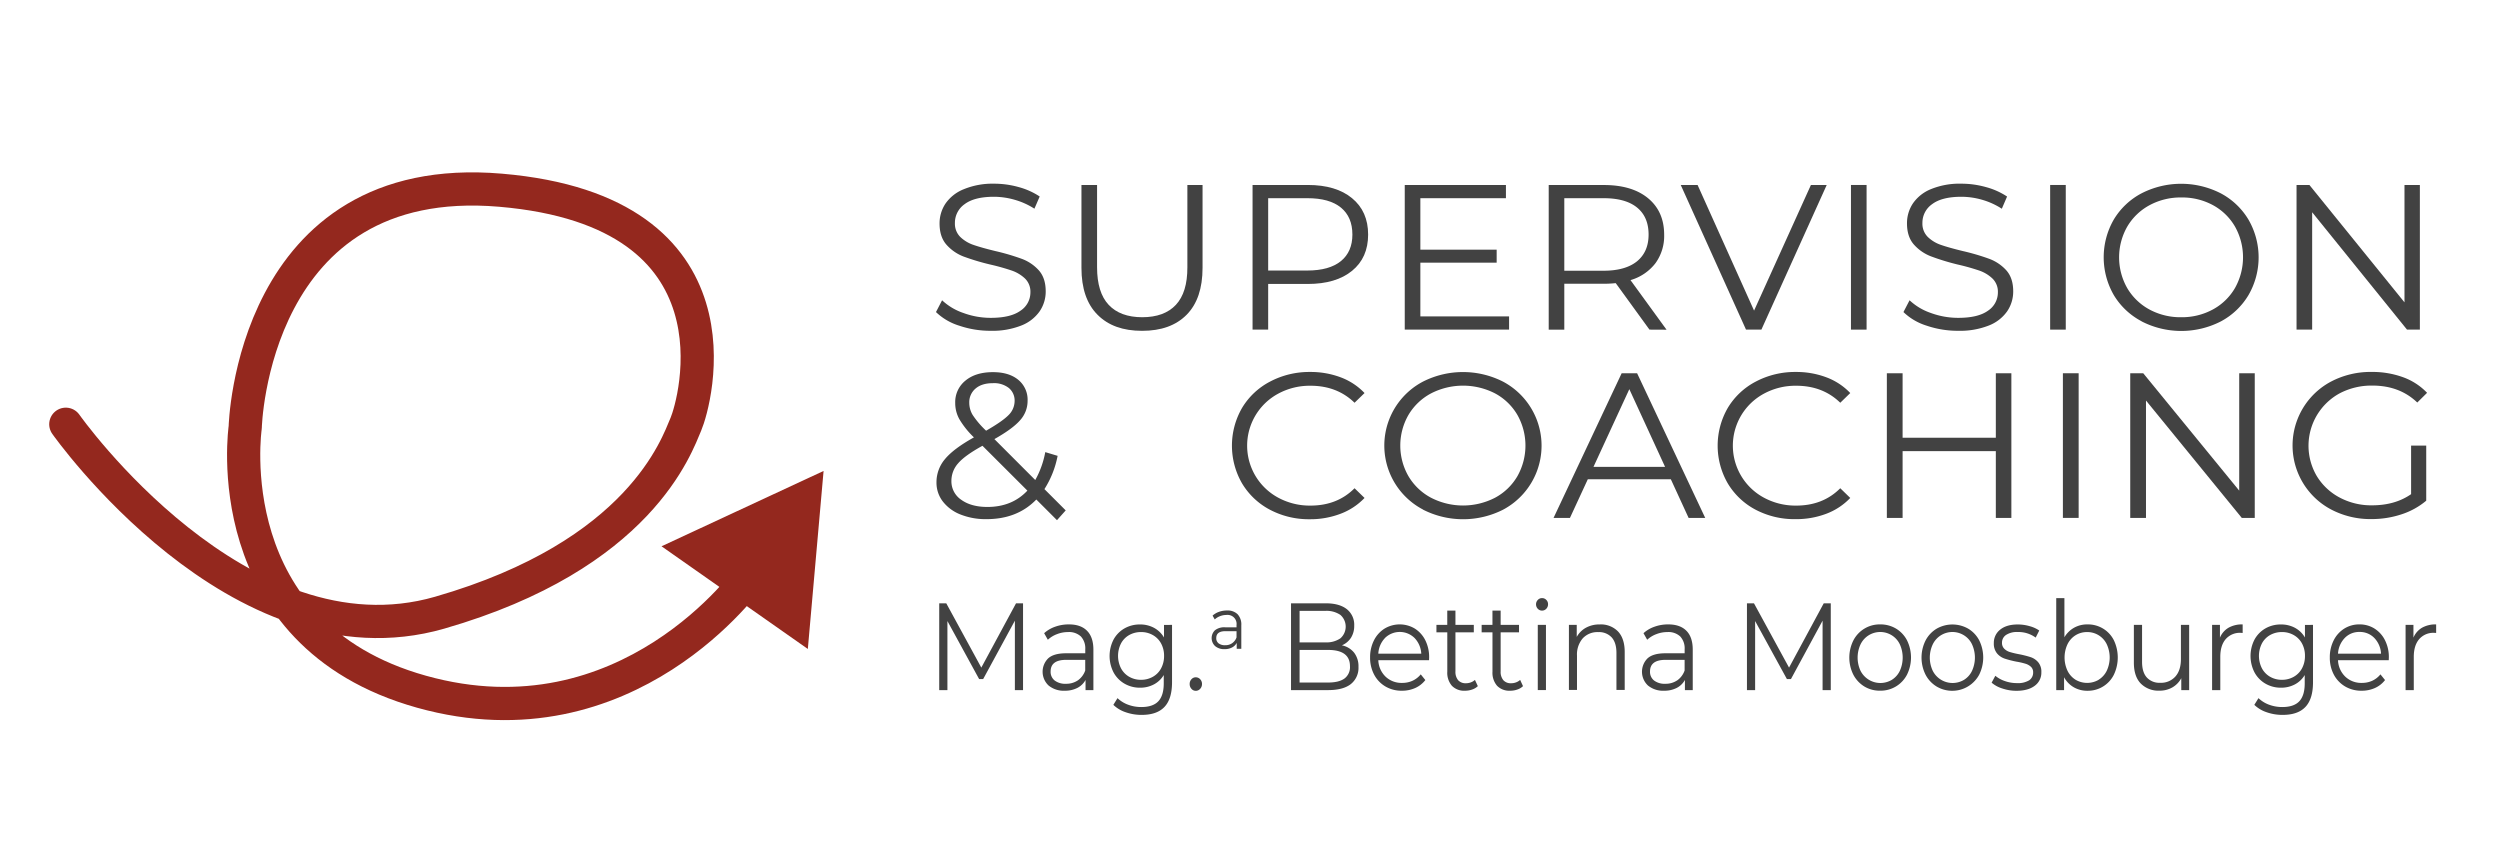 <svg xmlns="http://www.w3.org/2000/svg" viewBox="0 0 1088.81 368.87"><defs><style>.cls-1{fill:none;stroke:#94281e;stroke-linecap:round;stroke-linejoin:round;stroke-width:14.46px;}.cls-2{fill:#94281e;}.cls-3{fill:#424242;}</style></defs><g id="Ebene_2" data-name="Ebene 2"><path class="cls-1" d="M28.66,184.77S104.12,292,191.49,266.84,294.74,194,298.71,184.77,326.51,92.1,218,82.84s-111.2,103.25-111.2,103.25-13.23,90,76.78,115.17,143-50.3,143-50.3"/><polygon class="cls-2" points="351.83 282.64 358.69 205.11 288.11 237.92 351.83 282.64"/></g><g id="Ebene_3" data-name="Ebene 3"><path class="cls-3" d="M417.79,141.85a25.33,25.33,0,0,1-10.15-5.94l2.66-5.13a25.61,25.61,0,0,0,9.28,5.53,34.44,34.44,0,0,0,11.93,2.12q8.63,0,12.94-3.11a9.5,9.5,0,0,0,4.32-8,8,8,0,0,0-2.34-6,15.91,15.91,0,0,0-5.74-3.47,95,95,0,0,0-9.46-2.65,100.4,100.4,0,0,1-11.56-3.47,19,19,0,0,1-7.39-5.08q-3.07-3.42-3.08-9.27a15.53,15.53,0,0,1,2.57-8.69,17.58,17.58,0,0,1,7.9-6.25A32.87,32.87,0,0,1,432.89,80a39.61,39.61,0,0,1,10.78,1.48,31.32,31.32,0,0,1,9.14,4.1l-2.3,5.31A31.86,31.86,0,0,0,441.88,87a32.79,32.79,0,0,0-9-1.3q-8.44,0-12.72,3.19a9.88,9.88,0,0,0-4.27,8.24,8.11,8.11,0,0,0,2.34,6.07,15.45,15.45,0,0,0,5.88,3.51q3.54,1.22,9.5,2.66a97.47,97.47,0,0,1,11.43,3.37,18.75,18.75,0,0,1,7.39,5q3,3.38,3,9.14a15.24,15.24,0,0,1-2.62,8.68,17.5,17.5,0,0,1-8,6.21,34.15,34.15,0,0,1-13.31,2.3A42,42,0,0,1,417.79,141.85Z"/><path class="cls-3" d="M478,137.08q-7-7-7-20.43V80.56h6.8v35.82q0,11,5.05,16.38t14.59,5.4q9.65,0,14.69-5.4t5-16.38V80.56h6.61v36.09q0,13.41-6.93,20.43t-19.42,7Q484.94,144.1,478,137.08Z"/><path class="cls-3" d="M588.85,86.32q7,5.76,7,15.84t-7,15.79q-7,5.72-19.28,5.72H552.32v19.89h-6.8v-63h24.05Q581.89,80.56,588.85,86.32ZM584,113.72q5-4.09,5-11.56,0-7.65-5-11.75t-14.6-4.09H552.32v31.5h17.07Q578.94,117.82,584,113.72Z"/><path class="cls-3" d="M657.24,137.8v5.76H611.8v-63h44.07v5.76H618.6v22.41h33.23v5.67H618.6v23.4Z"/><path class="cls-3" d="M718.38,143.56l-14.69-20.25a47.35,47.35,0,0,1-5.14.27H681.29v20H674.5v-63h24q12.3,0,19.28,5.76t7,15.84A20.18,20.18,0,0,1,721,114.62,21.14,21.14,0,0,1,710.12,122l15.7,21.6ZM713,113.77q5-4.14,5-11.61,0-7.65-5-11.75t-14.6-4.09H681.29v31.59h17.08Q707.91,117.91,713,113.77Z"/><path class="cls-3" d="M795.58,80.56l-28.45,63h-6.7L732,80.56h7.34l24.6,54.72L788.7,80.56Z"/><path class="cls-3" d="M806.14,80.56h6.8v63h-6.8Z"/><path class="cls-3" d="M839.14,141.85A25.36,25.36,0,0,1,829,135.91l2.66-5.13a25.65,25.65,0,0,0,9.27,5.53,34.54,34.54,0,0,0,11.94,2.12q8.63,0,12.94-3.11a9.5,9.5,0,0,0,4.32-8,8,8,0,0,0-2.35-6,15.87,15.87,0,0,0-5.73-3.47,95,95,0,0,0-9.46-2.65A101.28,101.28,0,0,1,841,111.65a19,19,0,0,1-7.39-5.08q-3.07-3.42-3.07-9.27a15.53,15.53,0,0,1,2.57-8.69A17.49,17.49,0,0,1,841,82.36,32.9,32.9,0,0,1,854.24,80,39.63,39.63,0,0,1,865,81.5a31.25,31.25,0,0,1,9.13,4.1l-2.29,5.31A31.86,31.86,0,0,0,863.24,87a32.81,32.81,0,0,0-9-1.3q-8.44,0-12.71,3.19a9.85,9.85,0,0,0-4.27,8.24,8.11,8.11,0,0,0,2.34,6.07,15.38,15.38,0,0,0,5.88,3.51q3.53,1.22,9.5,2.66a97.47,97.47,0,0,1,11.43,3.37,18.82,18.82,0,0,1,7.39,5q3,3.38,3,9.14a15.31,15.31,0,0,1-2.62,8.68,17.5,17.5,0,0,1-8,6.21,34.15,34.15,0,0,1-13.31,2.3A42.05,42.05,0,0,1,839.14,141.85Z"/><path class="cls-3" d="M892.89,80.56h6.8v63h-6.8Z"/><path class="cls-3" d="M932.69,139.91a30.8,30.8,0,0,1-12.12-11.47,32.95,32.95,0,0,1,0-32.76A30.82,30.82,0,0,1,932.69,84.2a37.87,37.87,0,0,1,34.51,0,30.91,30.91,0,0,1,12.07,11.47,32.79,32.79,0,0,1,0,32.85A30.94,30.94,0,0,1,967.2,140a37.83,37.83,0,0,1-34.51-.05Zm31.07-5.13a24.72,24.72,0,0,0,9.64-9.36,27.34,27.34,0,0,0,0-26.73,24.72,24.72,0,0,0-9.64-9.36A28.14,28.14,0,0,0,950,86a28.44,28.44,0,0,0-13.82,3.37,25,25,0,0,0-9.73,9.36,27.07,27.07,0,0,0,0,26.73,25,25,0,0,0,9.73,9.36A28.45,28.45,0,0,0,950,138.16,28.15,28.15,0,0,0,963.76,134.78Z"/><path class="cls-3" d="M1053.91,80.56v63h-5.6L1007,92.44v51.12h-6.8v-63h5.6l41.41,51.12V80.56Z"/><path class="cls-3" d="M460.34,226.55l-9-9q-8.27,8.55-21.7,8.55a29.58,29.58,0,0,1-11.26-2,18,18,0,0,1-7.74-5.67,13.37,13.37,0,0,1-2.78-8.32,15.53,15.53,0,0,1,3.71-10.17q3.71-4.5,12.6-9.45a37.38,37.38,0,0,1-6.39-8,14.46,14.46,0,0,1-1.76-7,12,12,0,0,1,4.45-9.72q4.44-3.69,12-3.69,6.94,0,11,3.33a11.2,11.2,0,0,1,4.07,9.18A12.49,12.49,0,0,1,444.3,183q-3.24,3.74-11.22,8.24l17.8,17.82a39.46,39.46,0,0,0,4.36-12.15l5.38,1.62a41.53,41.53,0,0,1-5.75,14.49l9.27,9.27Zm-12.89-12.87-19.56-19.53q-7.69,4.23-10.61,7.65a11.47,11.47,0,0,0-2.92,7.65,9.67,9.67,0,0,0,4.31,8.23q4.31,3.1,11.35,3.11Q440.78,220.79,447.45,213.68Zm-22.57-44.46a7.78,7.78,0,0,0-2.74,6.21,10.31,10.31,0,0,0,1.49,5.31,38.45,38.45,0,0,0,5.84,6.84q7-4,9.73-6.75a8.67,8.67,0,0,0,2.69-6.12,7.1,7.1,0,0,0-2.5-5.72,10.45,10.45,0,0,0-6.95-2.11Q427.61,166.88,424.88,169.22Z"/><path class="cls-3" d="M553.09,222a30.88,30.88,0,0,1-12.15-11.48,32.86,32.86,0,0,1,0-32.85,30.77,30.77,0,0,1,12.19-11.47A36.54,36.54,0,0,1,570.56,162a37.08,37.08,0,0,1,13.35,2.34,27.68,27.68,0,0,1,10.38,6.84l-4.35,4.23Q582.34,168,570.75,168a28.87,28.87,0,0,0-14,3.42,25.72,25.72,0,0,0,0,45.36,28.87,28.87,0,0,0,14,3.42q11.67,0,19.19-7.56l4.35,4.23a28.08,28.08,0,0,1-10.43,6.88,36.79,36.79,0,0,1-13.39,2.39A36.25,36.25,0,0,1,553.09,222Z"/><path class="cls-3" d="M619.74,221.91a31.46,31.46,0,0,1,0-55.71,38.57,38.57,0,0,1,34.85,0,31.57,31.57,0,0,1,0,55.8,38.53,38.53,0,0,1-34.85-.05Zm31.38-5.13a24.82,24.82,0,0,0,9.73-9.36,27.13,27.13,0,0,0,0-26.73,24.82,24.82,0,0,0-9.73-9.36,30.47,30.47,0,0,0-27.86,0,25.09,25.09,0,0,0-9.83,9.36,26.8,26.8,0,0,0,0,26.73,25.09,25.09,0,0,0,9.83,9.36,30.39,30.39,0,0,0,27.86,0Z"/><path class="cls-3" d="M727.69,208.73H691.53l-7.78,16.83h-7.14l29.66-63H713l29.66,63h-7.23Zm-2.51-5.4-15.57-33.84L694,203.33Z"/><path class="cls-3" d="M764.63,222a30.88,30.88,0,0,1-12.15-11.48,32.86,32.86,0,0,1,0-32.85,30.77,30.77,0,0,1,12.19-11.47A36.54,36.54,0,0,1,782.1,162a37.08,37.08,0,0,1,13.35,2.34,27.68,27.68,0,0,1,10.38,6.84l-4.35,4.23Q793.88,168,782.29,168a28.87,28.87,0,0,0-14,3.42,25.72,25.72,0,0,0,0,45.36,28.87,28.87,0,0,0,14,3.42q11.67,0,19.19-7.56l4.35,4.23a28.08,28.08,0,0,1-10.43,6.88A36.79,36.79,0,0,1,782,226.1,36.25,36.25,0,0,1,764.63,222Z"/><path class="cls-3" d="M876,162.56v63h-6.77V196.49h-40.6v29.07h-6.86v-63h6.86v28.08h40.6V162.56Z"/><path class="cls-3" d="M898.44,162.56h6.86v63h-6.86Z"/><path class="cls-3" d="M982,162.56v63h-5.65l-41.72-51.12v51.12h-6.86v-63h5.66l41.8,51.12V162.56Z"/><path class="cls-3" d="M1050.09,194.06h6.59v24a32,32,0,0,1-10.76,5.94,41.07,41.07,0,0,1-13.07,2.07,36.73,36.73,0,0,1-17.52-4.14,31.51,31.51,0,0,1,0-55.8,36.92,36.92,0,0,1,17.61-4.14,39,39,0,0,1,13.63,2.29,27.24,27.24,0,0,1,10.48,6.8l-4.27,4.23q-7.69-7.38-19.56-7.38a29.87,29.87,0,0,0-14.23,3.37,26,26,0,0,0-10,36,25.69,25.69,0,0,0,9.92,9.36,29.24,29.24,0,0,0,14.18,3.42q10,0,17-4.86Z"/><path class="cls-3" d="M445.56,262.76v37.8H442V270.32l-13.81,25.43h-1.76l-13.81-25.27v30.08h-3.57v-37.8h3.07l15.26,28,15.12-28Z"/><path class="cls-3" d="M473.43,274.72c1.84,1.85,2.77,4.6,2.77,8.23v17.61h-3.42v-4.43a8.39,8.39,0,0,1-3.54,3.46,11.78,11.78,0,0,1-5.55,1.24,10.35,10.35,0,0,1-7-2.27,8.21,8.21,0,0,1-.18-11.83c1.63-1.47,4.21-2.21,7.76-2.21h8.39v-1.73a7.6,7.6,0,0,0-1.91-5.59,7.52,7.52,0,0,0-5.57-1.92,13.14,13.14,0,0,0-4.82.9,11.92,11.92,0,0,0-4,2.45l-1.61-2.86a14,14,0,0,1,4.82-2.83,17.5,17.5,0,0,1,5.93-1C469,271.94,471.59,272.86,473.43,274.72Zm-4,21.6a8.79,8.79,0,0,0,3.21-4.3v-4.64h-8.29q-6.78,0-6.78,5.08a4.78,4.78,0,0,0,1.76,3.91,7.55,7.55,0,0,0,4.92,1.43A8.92,8.92,0,0,0,469.42,296.32Z"/><path class="cls-3" d="M510.45,272.15v25q0,7.23-3.29,10.72t-9.92,3.48a20.58,20.58,0,0,1-7-1.16,14.08,14.08,0,0,1-5.35-3.21l1.81-2.92a13.34,13.34,0,0,0,4.65,2.87,16.31,16.31,0,0,0,5.75,1c3.34,0,5.81-.84,7.38-2.51s2.36-4.28,2.36-7.8V294a11,11,0,0,1-4.34,4.1,12.66,12.66,0,0,1-6,1.41,13.28,13.28,0,0,1-6.75-1.76,12.45,12.45,0,0,1-4.77-4.91,15.62,15.62,0,0,1,0-14.29,12.47,12.47,0,0,1,4.75-4.86,13.34,13.34,0,0,1,6.77-1.72,12.64,12.64,0,0,1,6.08,1.45,11.27,11.27,0,0,1,4.37,4.22v-5.46Zm-8.34,22.6a9.14,9.14,0,0,0,3.59-3.7,11.22,11.22,0,0,0,1.28-5.4,11.1,11.1,0,0,0-1.28-5.37,9.2,9.2,0,0,0-3.57-3.67,10.17,10.17,0,0,0-5.19-1.33,10.29,10.29,0,0,0-5.15,1.3,9.14,9.14,0,0,0-3.57,3.67,12,12,0,0,0,0,10.8,9.28,9.28,0,0,0,3.57,3.7,10.1,10.1,0,0,0,5.15,1.32A10.25,10.25,0,0,0,502.11,294.75Z"/><path class="cls-3" d="M518.91,300a3,3,0,0,1-.78-2.1,2.94,2.94,0,0,1,.78-2.08,2.46,2.46,0,0,1,1.88-.84,2.56,2.56,0,0,1,1.91.84,2.91,2.91,0,0,1,.8,2.08,3,3,0,0,1-.8,2.1,2.52,2.52,0,0,1-1.91.87A2.43,2.43,0,0,1,518.91,300Z"/><path class="cls-3" d="M539,267.51a6.51,6.51,0,0,1,1.62,4.8v10.27h-2V280a4.84,4.84,0,0,1-2.06,2,6.84,6.84,0,0,1-3.23.72,6,6,0,0,1-4.1-1.32,4.76,4.76,0,0,1-.11-6.89,6.57,6.57,0,0,1,4.53-1.3h4.89v-1a3.92,3.92,0,0,0-4.37-4.38,7.69,7.69,0,0,0-2.81.52,6.94,6.94,0,0,0-2.31,1.43l-.94-1.67a8.25,8.25,0,0,1,2.81-1.65,10.26,10.26,0,0,1,3.46-.58A6.22,6.22,0,0,1,539,267.51Zm-2.34,12.59a5.09,5.09,0,0,0,1.88-2.5v-2.71h-4.83q-4,0-4,3a2.78,2.78,0,0,0,1,2.29,4.46,4.46,0,0,0,2.87.83A5.16,5.16,0,0,0,536.68,280.1Z"/><path class="cls-3" d="M589.77,284.28a9.75,9.75,0,0,1,1.88,6.18,9,9,0,0,1-3.34,7.48q-3.34,2.61-9.87,2.62H562.27v-37.8h15.17q5.87,0,9.11,2.53a8.61,8.61,0,0,1,3.24,7.19,9.56,9.56,0,0,1-1.43,5.32,8.78,8.78,0,0,1-3.94,3.26A9.17,9.17,0,0,1,589.77,284.28ZM566,266.05v13.72h11.2a10.68,10.68,0,0,0,6.57-1.76,6.78,6.78,0,0,0,0-10.2,10.68,10.68,0,0,0-6.57-1.76Zm19.53,29.48a6.18,6.18,0,0,0,2.41-5.4q0-7.06-9.54-7.07H566v14.2h12.4C581.54,297.26,583.91,296.69,585.52,295.53Z"/><path class="cls-3" d="M622.38,287.54H600.29a10.45,10.45,0,0,0,3.16,7.16,10.05,10.05,0,0,0,7.23,2.72,10.7,10.7,0,0,0,4.52-.94,10.07,10.07,0,0,0,3.57-2.78l2,2.48a11.47,11.47,0,0,1-4.4,3.46,14,14,0,0,1-5.8,1.19,13.81,13.81,0,0,1-7.21-1.87,13,13,0,0,1-4.89-5.15,15.62,15.62,0,0,1-1.76-7.46,16.18,16.18,0,0,1,1.68-7.45,12.78,12.78,0,0,1,4.62-5.13,12.8,12.8,0,0,1,13.19,0,12.74,12.74,0,0,1,4.57,5.11,16.33,16.33,0,0,1,1.65,7.47Zm-19.16-9.69a10.62,10.62,0,0,0-2.93,6.83H619a10.68,10.68,0,0,0-2.94-6.83,9.2,9.2,0,0,0-12.86,0Z"/><path class="cls-3" d="M643.63,298.83a6.58,6.58,0,0,1-2.49,1.48,9.2,9.2,0,0,1-3.09.52,7.4,7.4,0,0,1-5.72-2.16,8.64,8.64,0,0,1-2-6.11V275.39H625.6v-3.24h4.72v-6.21h3.56v6.21h8v3.24h-8v17a5.66,5.66,0,0,0,1.18,3.86,4.32,4.32,0,0,0,3.39,1.32,6,6,0,0,0,2.14-.38,5.19,5.19,0,0,0,1.78-1.08Z"/><path class="cls-3" d="M663.31,298.83a6.58,6.58,0,0,1-2.49,1.48,9.1,9.1,0,0,1-3.08.52,7.44,7.44,0,0,1-5.73-2.16,8.64,8.64,0,0,1-2-6.11V275.39h-4.72v-3.24H650v-6.21h3.57v6.21h8v3.24h-8v17a5.61,5.61,0,0,0,1.18,3.86,4.29,4.29,0,0,0,3.39,1.32,5.94,5.94,0,0,0,2.13-.38,5.23,5.23,0,0,0,1.79-1.08Z"/><path class="cls-3" d="M669.74,265.13a2.77,2.77,0,0,1-.76-1.94,2.7,2.7,0,0,1,.76-1.89,2.43,2.43,0,0,1,1.86-.81,2.47,2.47,0,0,1,1.85.78,2.56,2.56,0,0,1,.76,1.86,2.79,2.79,0,0,1-.76,2,2.53,2.53,0,0,1-3.71,0Zm0,7h3.56v28.41h-3.56Z"/><path class="cls-3" d="M704.67,275q2.93,3.1,2.93,9v16.47H704v-16.1q0-4.43-2.06-6.75a7.46,7.46,0,0,0-5.88-2.32,8.68,8.68,0,0,0-6.75,2.73,10.76,10.76,0,0,0-2.49,7.53v14.91H683.3V272.15h3.41v5.24a10.17,10.17,0,0,1,4-4,12.1,12.1,0,0,1,6-1.43A10.38,10.38,0,0,1,704.67,275Z"/><path class="cls-3" d="M734.47,274.72c1.84,1.85,2.76,4.6,2.76,8.23v17.61h-3.41v-4.43a8.5,8.5,0,0,1-3.54,3.46,11.78,11.78,0,0,1-5.55,1.24,10.35,10.35,0,0,1-7-2.27,8.21,8.21,0,0,1-.18-11.83q2.43-2.21,7.76-2.21h8.39v-1.73a7.6,7.6,0,0,0-1.91-5.59,7.53,7.53,0,0,0-5.58-1.92,13.17,13.17,0,0,0-4.82.9,11.88,11.88,0,0,0-4,2.45l-1.61-2.86a13.9,13.9,0,0,1,4.82-2.83,17.46,17.46,0,0,1,5.93-1C730,271.94,732.63,272.86,734.47,274.72Zm-4,21.6a8.8,8.8,0,0,0,3.22-4.3v-4.64h-8.29q-6.78,0-6.78,5.08a4.78,4.78,0,0,0,1.76,3.91,7.55,7.55,0,0,0,4.92,1.43A8.89,8.89,0,0,0,730.45,296.32Z"/><path class="cls-3" d="M797.35,262.76v37.8h-3.57V270.32L780,295.75h-1.76L764.4,270.48v30.08h-3.56v-37.8h3.06l15.27,28,15.11-28Z"/><path class="cls-3" d="M812,299a13.15,13.15,0,0,1-4.82-5.15,16.67,16.67,0,0,1,0-14.91,12.88,12.88,0,0,1,11.7-7,13.16,13.16,0,0,1,6.88,1.83,12.91,12.91,0,0,1,4.8,5.13,16.93,16.93,0,0,1,0,14.91,12.93,12.93,0,0,1-11.68,7A12.89,12.89,0,0,1,812,299Zm11.93-2.91a9.33,9.33,0,0,0,3.49-3.92,14,14,0,0,0,0-11.55,9.33,9.33,0,0,0-3.49-3.92,9.51,9.51,0,0,0-13.61,3.92,13.67,13.67,0,0,0,0,11.55,9.7,9.7,0,0,0,13.61,3.92Z"/><path class="cls-3" d="M843.45,299a13.08,13.08,0,0,1-4.82-5.15,16.67,16.67,0,0,1,0-14.91,13,13,0,0,1,4.82-5.13,13.85,13.85,0,0,1,13.76,0A12.82,12.82,0,0,1,862,278.9a16.84,16.84,0,0,1,0,14.91A13.33,13.33,0,0,1,843.45,299Zm11.92-2.91a9.26,9.26,0,0,0,3.49-3.92,13.86,13.86,0,0,0,0-11.55,9.26,9.26,0,0,0-3.49-3.92,9.5,9.5,0,0,0-13.6,3.92,13.57,13.57,0,0,0,0,11.55,9.69,9.69,0,0,0,13.6,3.92Z"/><path class="cls-3" d="M872,299.83a13,13,0,0,1-4.6-2.51l1.61-3a13.15,13.15,0,0,0,4.17,2.3,15.56,15.56,0,0,0,5.22.89,9.42,9.42,0,0,0,5.35-1.22,4,4,0,0,0,1.73-3.42,3.21,3.21,0,0,0-.95-2.46,6.08,6.08,0,0,0-2.41-1.35,30.06,30.06,0,0,0-3.87-.89,41.05,41.05,0,0,1-5.17-1.33,7.52,7.52,0,0,1-3.34-2.29,6.69,6.69,0,0,1-1.38-4.48,7.23,7.23,0,0,1,2.76-5.84q2.76-2.26,7.68-2.26a18.42,18.42,0,0,1,5.12.73,13.43,13.43,0,0,1,4.22,1.91l-1.55,3.08a12.68,12.68,0,0,0-7.79-2.43,8.52,8.52,0,0,0-5.15,1.3,4,4,0,0,0-1.73,3.4,3.5,3.5,0,0,0,1,2.59,5.77,5.77,0,0,0,2.44,1.43,37.42,37.42,0,0,0,4,.95,44.27,44.27,0,0,1,5.08,1.29,7.41,7.41,0,0,1,3.26,2.22,6.34,6.34,0,0,1,1.36,4.32,7,7,0,0,1-2.89,5.91q-2.9,2.19-8,2.19A19.15,19.15,0,0,1,872,299.83Z"/><path class="cls-3" d="M915.91,273.75a12.48,12.48,0,0,1,4.73,5.1,17.42,17.42,0,0,1,0,15,12.64,12.64,0,0,1-11.45,7,11.77,11.77,0,0,1-6-1.52,11.22,11.22,0,0,1-4.24-4.37v5.62h-3.41V260.49h3.56v17.06a11.35,11.35,0,0,1,4.25-4.18,11.68,11.68,0,0,1,5.8-1.43A12.75,12.75,0,0,1,915.91,273.75ZM914,296.05a9.5,9.5,0,0,0,3.54-3.92,13.67,13.67,0,0,0,0-11.55,9.36,9.36,0,0,0-8.57-5.3,9.4,9.4,0,0,0-5,1.38,9.53,9.53,0,0,0-3.52,3.92,13.67,13.67,0,0,0,0,11.55,9.53,9.53,0,0,0,3.52,3.92,9.94,9.94,0,0,0,10.07,0Z"/><path class="cls-3" d="M953.43,272.15v28.41H950v-5.19a10.13,10.13,0,0,1-3.86,4,11,11,0,0,1-5.63,1.43,10.79,10.79,0,0,1-8.16-3.11q-3-3.11-3-9.1V272.15h3.57v16.1c0,3,.68,5.25,2.06,6.8a7.42,7.42,0,0,0,5.87,2.32,8.32,8.32,0,0,0,6.58-2.73q2.41-2.72,2.41-7.58V272.15Z"/><path class="cls-3" d="M970.58,273.39a12,12,0,0,1,6.15-1.45v3.72l-.85-.05a8.15,8.15,0,0,0-6.53,2.75c-1.58,1.84-2.36,4.41-2.36,7.73v14.47h-3.57V272.15h3.42v5.56A9.08,9.08,0,0,1,970.58,273.39Z"/><path class="cls-3" d="M1007.37,272.15v25q0,7.23-3.29,10.72t-9.92,3.48a20.58,20.58,0,0,1-7-1.16,14.08,14.08,0,0,1-5.35-3.21l1.81-2.92a13.34,13.34,0,0,0,4.65,2.87,16.31,16.31,0,0,0,5.75,1c3.34,0,5.81-.84,7.38-2.51s2.36-4.28,2.36-7.8V294a11,11,0,0,1-4.34,4.1,12.65,12.65,0,0,1-6,1.41,13.29,13.29,0,0,1-6.76-1.76,12.52,12.52,0,0,1-4.77-4.91,15.62,15.62,0,0,1,0-14.29,12.54,12.54,0,0,1,4.75-4.86,13.35,13.35,0,0,1,6.78-1.72,12.63,12.63,0,0,1,6.07,1.45,11.27,11.27,0,0,1,4.37,4.22v-5.46ZM999,294.75a9.14,9.14,0,0,0,3.59-3.7,11.22,11.22,0,0,0,1.28-5.4,11.1,11.1,0,0,0-1.28-5.37,9.2,9.2,0,0,0-3.57-3.67,10.17,10.17,0,0,0-5.19-1.33,10.29,10.29,0,0,0-5.15,1.3,9.14,9.14,0,0,0-3.57,3.67,12,12,0,0,0,0,10.8,9.28,9.28,0,0,0,3.57,3.7,10.1,10.1,0,0,0,5.15,1.32A10.22,10.22,0,0,0,999,294.75Z"/><path class="cls-3" d="M1040.36,287.54h-22.1a10.46,10.46,0,0,0,3.17,7.16,10.05,10.05,0,0,0,7.23,2.72,10.7,10.7,0,0,0,4.52-.94,10,10,0,0,0,3.56-2.78l2,2.48a11.36,11.36,0,0,1-4.39,3.46,14,14,0,0,1-5.8,1.19,13.79,13.79,0,0,1-7.21-1.87,13.06,13.06,0,0,1-4.9-5.15,15.62,15.62,0,0,1-1.75-7.46,16.18,16.18,0,0,1,1.68-7.45,12.78,12.78,0,0,1,4.62-5.13,12.23,12.23,0,0,1,6.6-1.83,12.09,12.09,0,0,1,6.58,1.83,12.67,12.67,0,0,1,4.57,5.11,16.2,16.2,0,0,1,1.66,7.47Zm-19.16-9.69a10.68,10.68,0,0,0-2.94,6.83H1037a10.62,10.62,0,0,0-2.93-6.83,8.71,8.71,0,0,0-6.46-2.62A8.62,8.62,0,0,0,1021.2,277.85Z"/><path class="cls-3" d="M1054.85,273.39a12,12,0,0,1,6.15-1.45v3.72l-.85-.05a8.15,8.15,0,0,0-6.53,2.75c-1.58,1.84-2.36,4.41-2.36,7.73v14.47h-3.57V272.15h3.42v5.56A9.08,9.08,0,0,1,1054.85,273.39Z"/></g></svg>